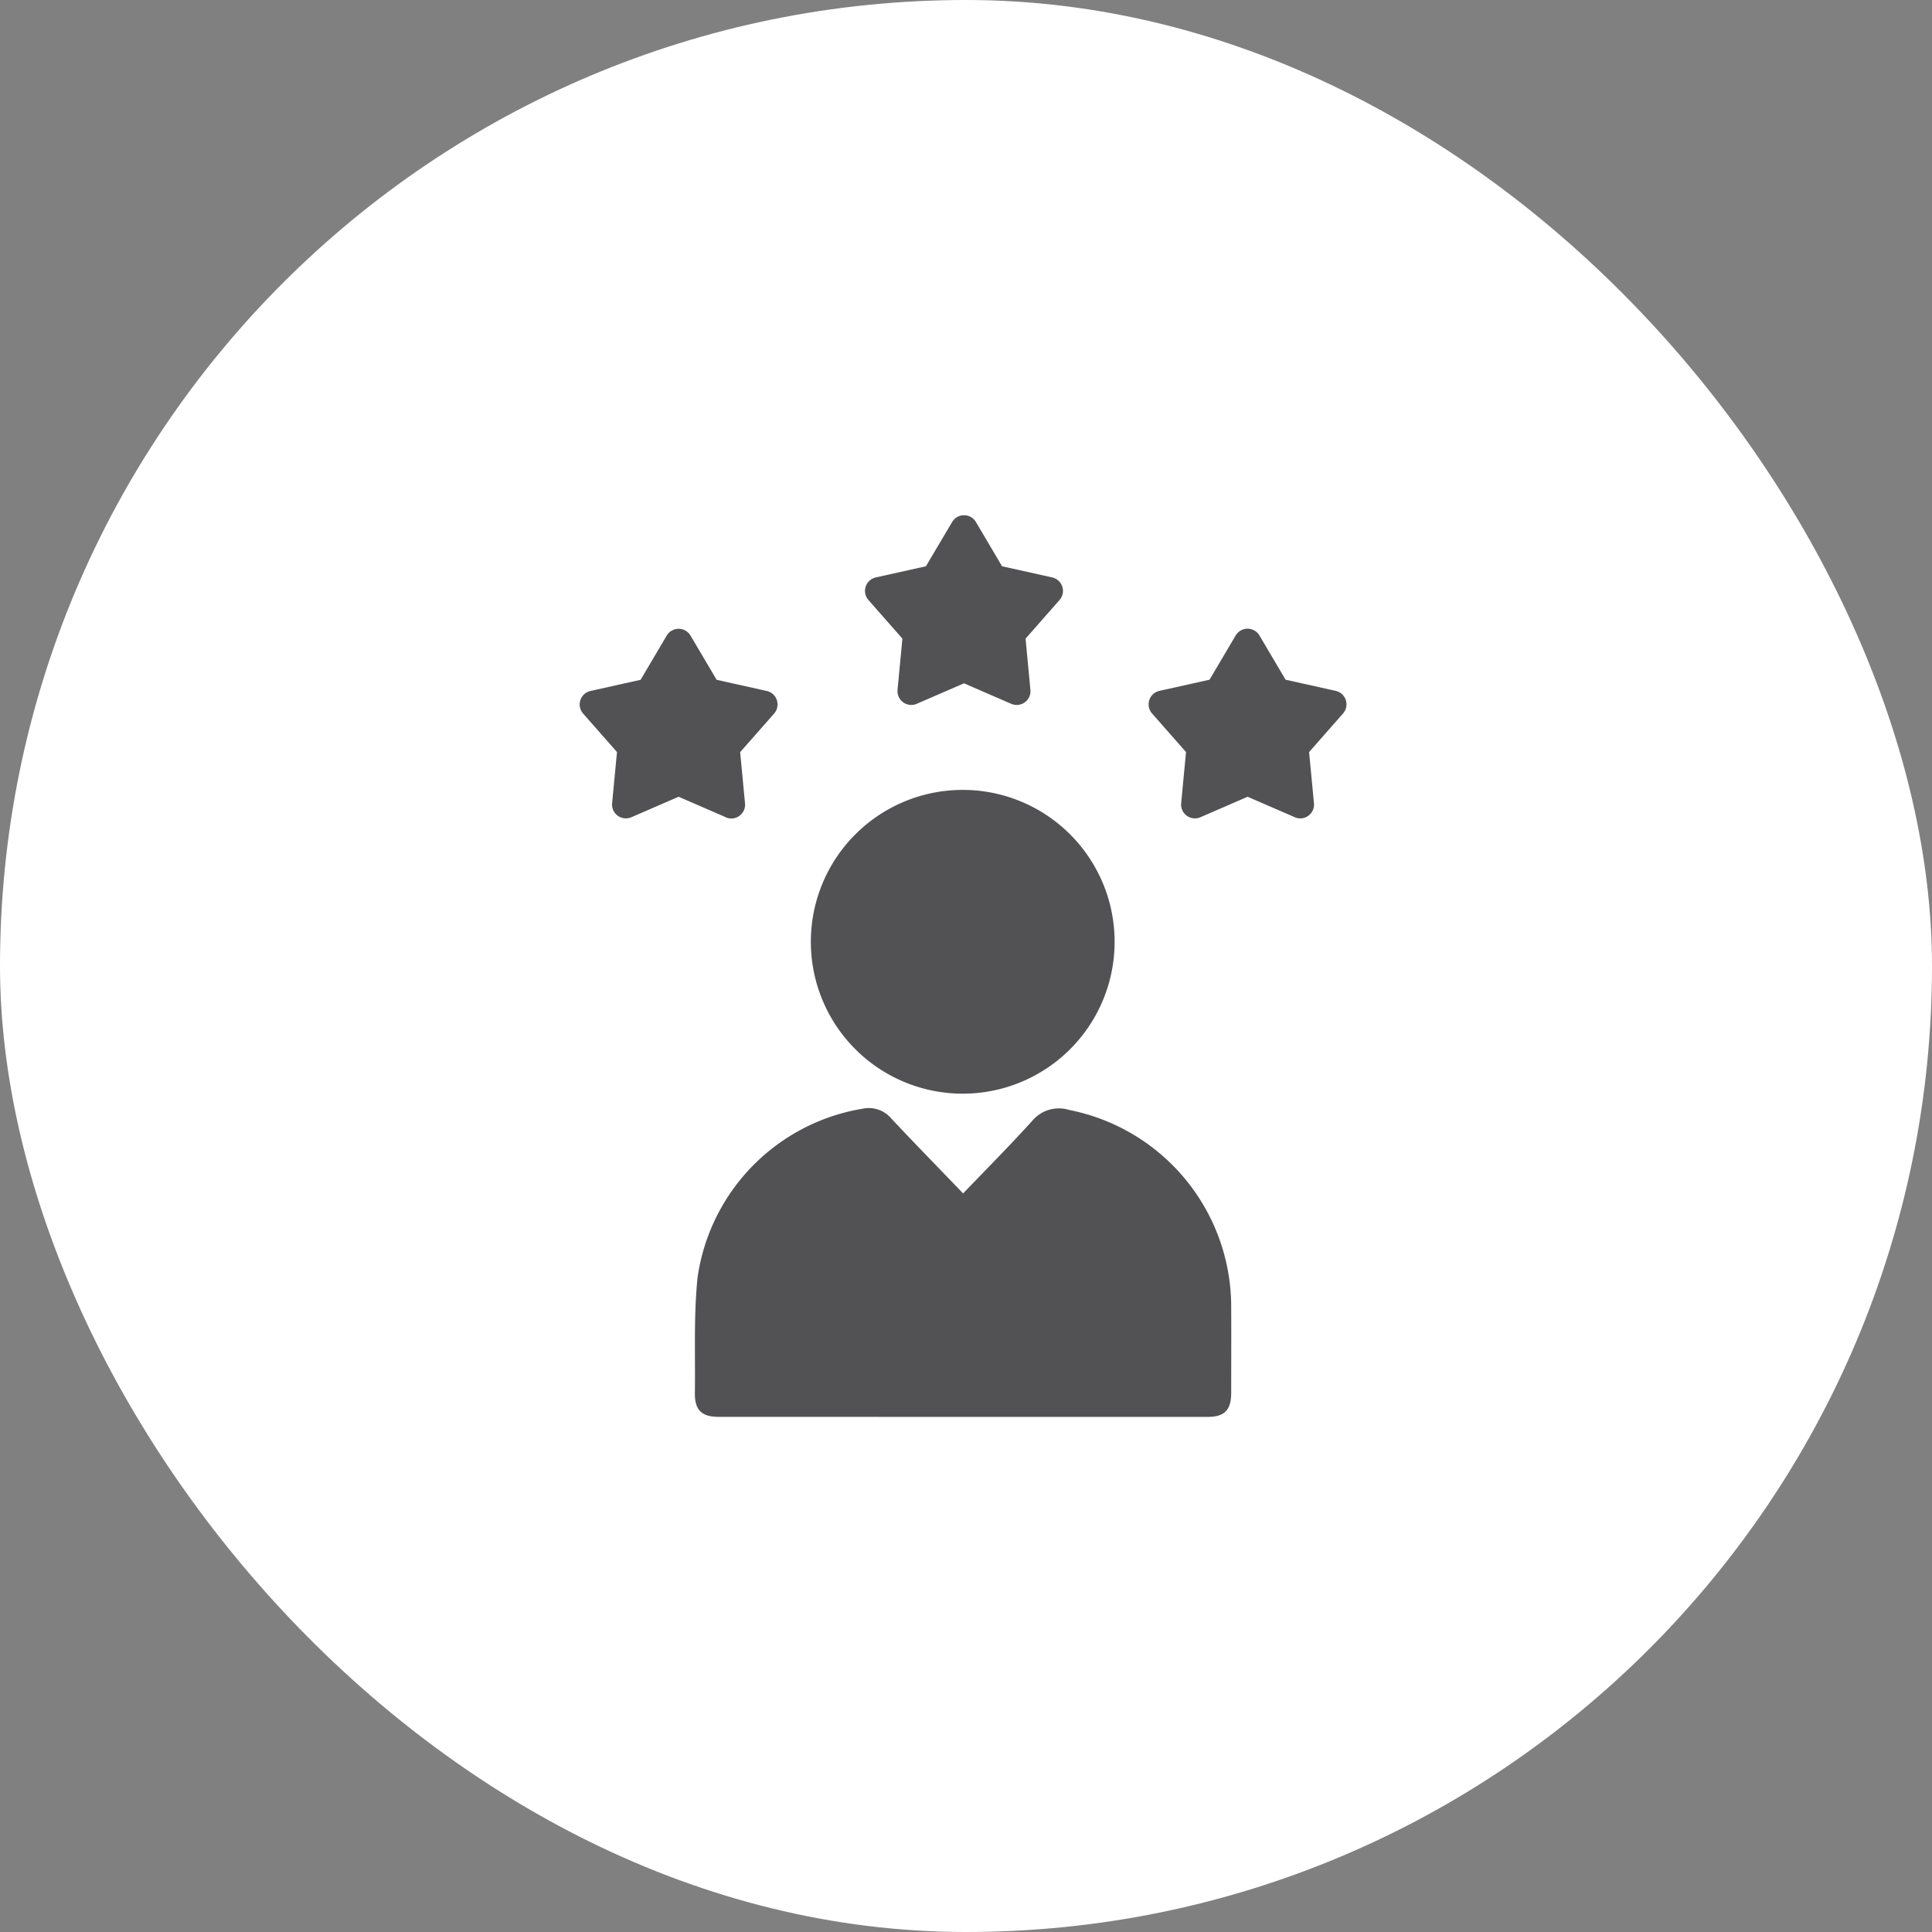 <svg xmlns="http://www.w3.org/2000/svg" xmlns:xlink="http://www.w3.org/1999/xlink" width="60" height="60" viewBox="0 0 60 60">
  <rect x="0" y="0" width="60" height="60" fill="#808080" stroke="none"/>
  <defs>
    <clipPath id="clip-path">
      <rect id="Bold_book-book-pages" data-name="Bold / book-book-pages" width="42" height="42" transform="translate(9058 5699)" fill="#525254"/>
    </clipPath>
  </defs>
  <g id="ico_numero_1" data-name="ico_numero 1" transform="translate(8020 8087.004)">
    <rect id="Frame_394" data-name="Frame 394" width="60" height="60" rx="30" transform="translate(-8020 -8087.004)" fill="#fff"/>
    <g id="ico_n1" transform="translate(-17069 -13777.003)" clip-path="url(#clip-path)">
      <path id="Union_124" data-name="Union 124" d="M4.312,28c-.526,0-.74-.216-.732-.744.016-1.192-.038-2.392.082-3.574a6.2,6.2,0,0,1,5.144-5.254.912.912,0,0,1,.868.3c.709.76,1.437,1.5,2.236,2.334.768-.8,1.478-1.514,2.151-2.259a1.077,1.077,0,0,1,1.148-.332,6.234,6.234,0,0,1,5.027,6.142c.005.88,0,1.761,0,2.641,0,.532-.205.748-.729.748l-7.851,0Zm7.578-10.036a4.717,4.717,0,1,1,.017,0ZM22.21,9.378l-1.464-.635-1.464.635a.429.429,0,0,1-.6-.434l.151-1.589-1.056-1.2a.429.429,0,0,1,.228-.7l1.558-.347.812-1.374a.429.429,0,0,1,.738,0l.812,1.374,1.558.347a.429.429,0,0,1,.228.7l-1.056,1.2.151,1.589a.428.428,0,0,1-.6.434Zm-17.671,0L3.075,8.743,1.61,9.378a.429.429,0,0,1-.6-.434l.151-1.589L.108,6.158a.429.429,0,0,1,.228-.7l1.558-.347.812-1.374a.429.429,0,0,1,.738,0l.812,1.374,1.558.347a.429.429,0,0,1,.228.7l-1.056,1.2.151,1.589a.428.428,0,0,1-.6.434ZM13.4,5.855,11.938,5.22l-1.464.635a.429.429,0,0,1-.6-.434l.151-1.589-1.056-1.2a.429.429,0,0,1,.228-.7l1.558-.347L11.569.211a.429.429,0,0,1,.739,0l.812,1.374,1.558.347a.429.429,0,0,1,.228.7l-1.056,1.2L14,5.421a.428.428,0,0,1-.6.434Z" transform="translate(9067 5706)" fill="#525254" stroke="rgba(0,0,0,0)" stroke-miterlimit="10" stroke-width="1"/>
    </g>
  </g>
</svg>
